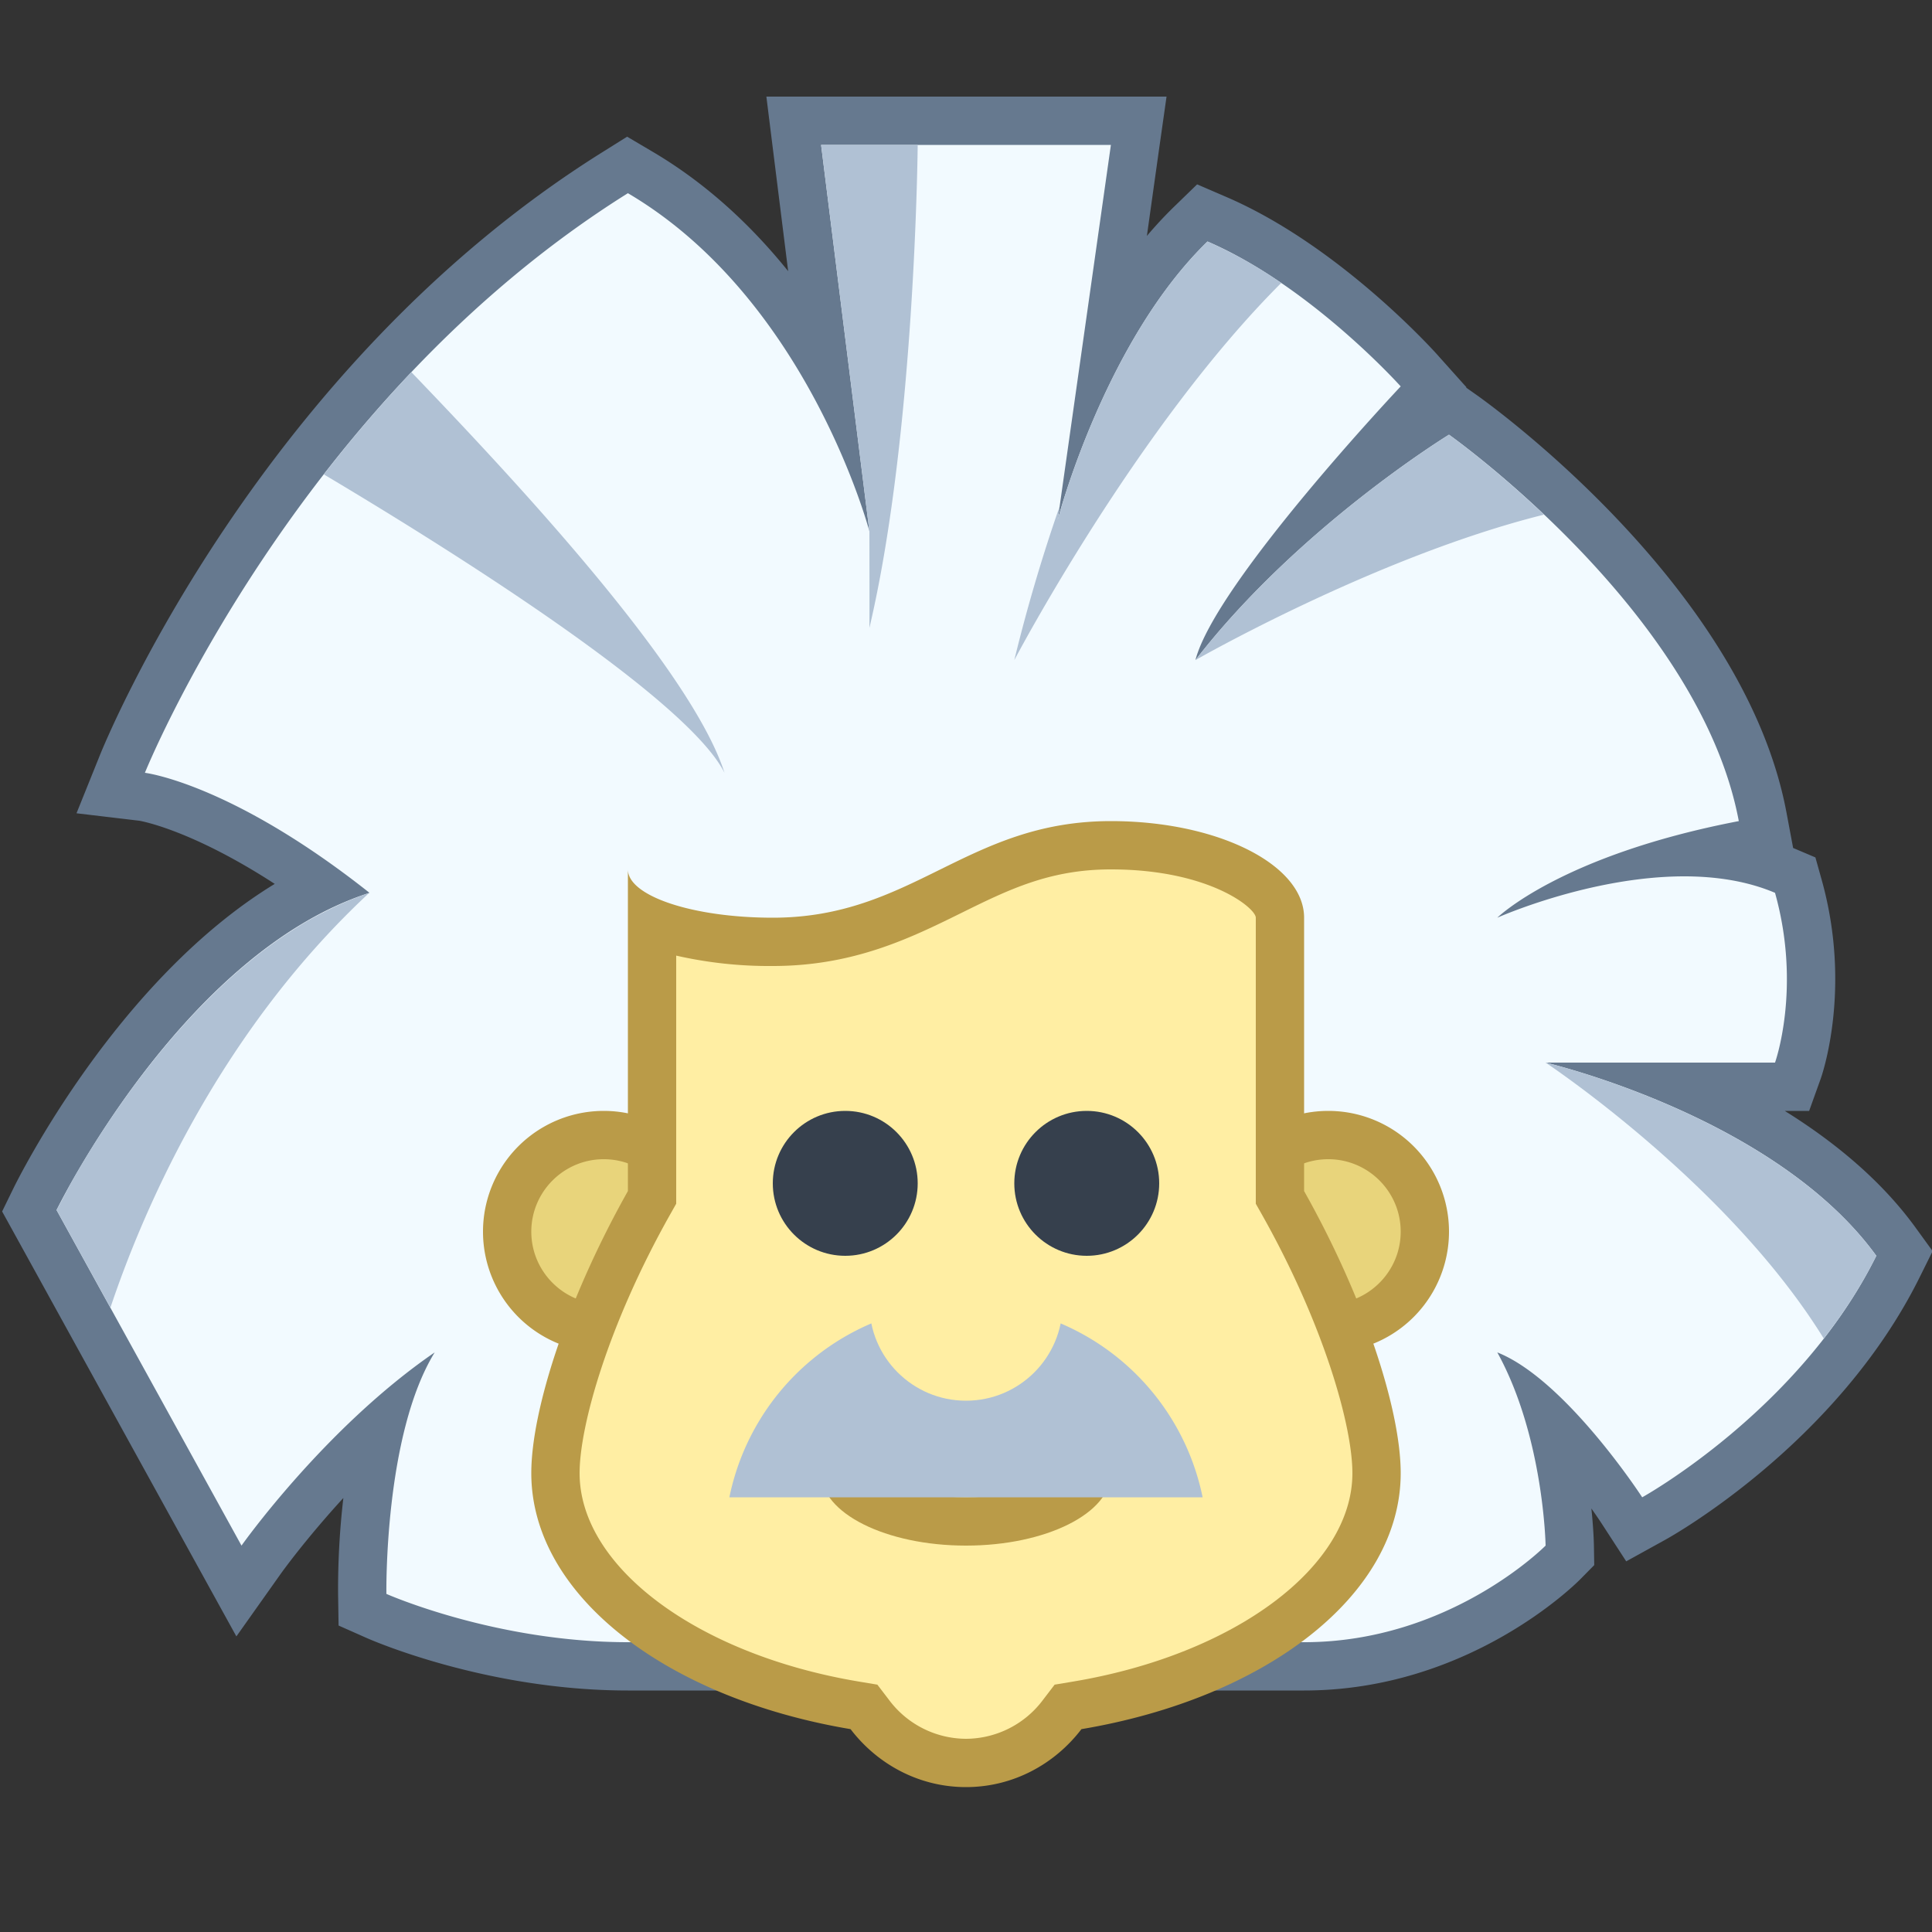 <svg xmlns="http://www.w3.org/2000/svg" viewBox="0 0 40 40"><rect x="0" y="0" width="40" height="40" fill="#333333" stroke="none"/><path d="M13 34.5c-2.82 0-5.106-1-5.203-1.043l-.292-.129-.005-.32c-.002-.1-.022-1.829.376-3.469-1.455 1.327-2.455 2.732-2.468 2.75l-.461.652-4.34-7.874.114-.233c.102-.209 2.368-4.788 5.922-6.484-2.286-1.648-3.69-1.852-3.706-1.854l-.639-.085.237-.598c.129-.32 3.232-7.879 10.198-12.237l.258-.161.262.154c1.762 1.037 2.993 2.604 3.816 4.021l-.635-5.09h7.143l-.627 4.416c.456-.805 1.021-1.612 1.701-2.274l.24-.233.307.133c2.218.958 4.096 3.038 4.174 3.125l.307.342-.315.334c-.293.312-.725.784-1.2 1.329a20.65 20.65 0 0 1 1.576-1.099l.28-.171.269.19c.219.154 5.359 3.83 6.203 8.316l.092.489-.488.094c-.274.052-.535.108-.782.167.604.04 1.151.163 1.633.366l.222.094.064.232c.589 2.104.014 3.75-.011 3.819l-.12.331h-2.159c1.485.666 3.218 1.702 4.309 3.207l.178.245-.134.271c-1.635 3.301-4.914 5.139-5.053 5.216l-.407.225-.254-.39a13.154 13.154 0 0 0-1.477-1.839c.369 1.324.395 2.49.396 2.559l.004.21-.148.149c-.087.086-2.16 2.147-5.357 2.147H13z" fill="#f2faff"/><path d="M23 3l-1.1 7.758S22.862 7.078 25 5c2.142.925 4 3 4 3s-3.836 4.065-4.25 5.667C26.892 10.899 30 9 30 9s5.184 3.662 6 8c-3.688.708-5 2-5 2s1.917-.856 3.871-.856c.645 0 1.293.093 1.879.341.553 1.974 0 3.515 0 3.515H32s4.746 1.105 6.847 4C37.262 29.198 34 31 34 31s-1.584-2.439-3-3c.962 1.744 1 4 1 4s-1.974 2-5 2H13c-2.747 0-5-1-5-1s-.053-3.286 1-5c-2.277 1.562-4 4-4 4l-3.829-6.947s2.596-5.322 6.479-6.568C4.78 16.212 3 16 3 16S6.092 8.322 13 4c3.734 2.198 5 7 5 7l-1-8h6m1.152-1h-8.285l.14 1.124.311 2.49c-.745-.924-1.672-1.805-2.812-2.476l-.522-.308-.514.322C5.367 7.596 2.204 15.301 2.072 15.626l-.488 1.212 1.297.154c.002 0 1.049.167 2.807 1.308-3.281 2-5.318 6.114-5.416 6.315l-.228.467.251.455 3.829 6.947.77 1.396.922-1.301c.009-.013.504-.705 1.293-1.565A16.28 16.28 0 0 0 7 33.016l.01.639.584.259C7.694 33.958 10.074 35 13 35h14c3.405 0 5.619-2.204 5.712-2.297l.295-.299-.007-.421c-.001-.034-.007-.317-.052-.751.082.116.154.221.214.313l.507.781.815-.45c.144-.08 3.556-1.993 5.26-5.431l.269-.542-.355-.489c-.719-.99-1.696-1.785-2.705-2.413h.503l.238-.662c.027-.075.653-1.867.022-4.123l-.13-.464-.443-.188-.018-.007-.139-.741c-.881-4.683-6.181-8.473-6.406-8.632l-.225-.159.006-.007-.613-.685c-.082-.091-2.031-2.25-4.349-3.251l-.614-.265-.48.466a8.397 8.397 0 0 0-.56.602l.245-1.745.162-1.14z" fill="#66798f"/><path d="M24.75 13.667s3.75-2.15 7.217-3.012C30.879 9.625 30 9 30 9s-3.108 1.899-5.25 4.667zM15 16c-.707-2.204-4.529-6.261-6.483-8.295a28.19 28.19 0 0 0-1.812 2.117C8.934 11.148 14.189 14.389 15 16zm22.759 11.713c.402-.516.777-1.087 1.088-1.713-2.1-2.89-6.847-4-6.847-4s3.774 2.498 5.759 5.713z" fill="#b0c1d4"/><g fill="#b0c1d4"><polygon points="7.646,18.482 7.647,18.483 7.65,18.48"/><path d="M7.642 18.488a6.678 6.678 0 0 0-.92.39 8.754 8.754 0 0 0-.303.16c-.167.093-.328.198-.49.303-2.275 1.513-3.903 4.149-4.503 5.229-.084.161-.154.297-.197.375l-.058.107 1.115 2.022c.611-1.823 2.162-5.615 5.356-8.586z"/></g><path d="M18 13c.95-4.03 1-10 1-10h-2l1 8s.003 1.68 0 2zm3.938-2.514A34.34 34.34 0 0 0 21 13.667s2.532-4.821 5.527-7.809A9.278 9.278 0 0 0 25 5c-2.138 2.078-3.1 5.758-3.1 5.758l.038-.272z" fill="#b0c1d4"/><circle cx="12.5" cy="25.5" r="2" fill="#e8d47b"/><path d="M12.5 24c.827 0 1.5.673 1.5 1.5s-.673 1.5-1.5 1.5-1.5-.673-1.5-1.5.673-1.5 1.5-1.5m0-1a2.5 2.5 0 1 0 0 5 2.5 2.5 0 0 0 0-5z" fill="#ba9b48"/><circle cx="27.5" cy="25.5" r="2" fill="#e8d47b"/><path d="M27.5 24c.827 0 1.5.673 1.5 1.5s-.673 1.5-1.5 1.5-1.5-.673-1.5-1.5.673-1.5 1.5-1.5m0-1a2.5 2.5 0 1 0 0 5 2.5 2.5 0 0 0 0-5z" fill="#ba9b48"/><path d="M20 36.5a2.499 2.499 0 0 1-1.992-1.003l-.12-.157-.194-.033c-3.647-.612-6.194-2.589-6.194-4.807 0-1.074.599-3.22 1.936-5.595l.064-.114v-5.69c.667.271 1.585.399 2.5.399 1.561 0 2.634-.529 3.672-1.042.999-.493 1.942-.958 3.328-.958 2.003 0 3.5.792 3.5 1.5v5.792l.064.114c1.337 2.374 1.936 4.52 1.936 5.594 0 2.218-2.547 4.195-6.193 4.807l-.194.033-.12.157A2.502 2.502 0 0 1 20 36.5z" fill="#ffeea3"/><path d="M23 18c2.035 0 3 .802 3 1v5.922l.129.228C27.414 27.434 28 29.524 28 30.5c0 1.937-2.429 3.752-5.776 4.314l-.389.065-.24.314A2 2 0 0 1 20 36a2 2 0 0 1-1.595-.807l-.24-.314-.389-.065C14.429 34.252 12 32.437 12 30.5c0-.976.586-3.066 1.871-5.349l.129-.229v-5.137A8.68 8.68 0 0 0 16 20c1.677 0 2.854-.581 3.893-1.093C20.879 18.42 21.731 18 23 18m0-1c-2.984 0-4.094 2-7 2-1.66 0-3-.45-3-1v6.66c-1.25 2.22-2 4.53-2 5.84 0 2.53 2.8 4.66 6.61 5.3.55.72 1.41 1.2 2.39 1.2s1.84-.48 2.39-1.2c3.81-.64 6.61-2.77 6.61-5.3 0-1.31-.75-3.62-2-5.84V19c0-1.1-1.79-2-4-2z" fill="#ba9b48"/><path d="M20 31.5c-1.526 0-2.5-.592-2.5-1s.974-1 2.5-1 2.5.592 2.5 1-.974 1-2.5 1z" fill="#e8d47b"/><path d="M20 30c1.037 0 1.713.306 1.942.5-.229.194-.905.5-1.942.5s-1.713-.306-1.942-.5c.229-.194.905-.5 1.942-.5m0-1c-1.657 0-3 .672-3 1.5s1.343 1.5 3 1.5 3-.672 3-1.5-1.343-1.5-3-1.5z" fill="#ba9b48"/><circle cx="22.5" cy="24.5" r="1.5" fill="#36404d"/><circle cx="17.5" cy="24.5" r="1.5" fill="#36404d"/><path d="M24.899 31a5 5 0 0 0-9.798 0h9.798z" fill="#b0c1d4"/><circle cx="20" cy="27" r="2" fill="#ffeea3"/></svg>